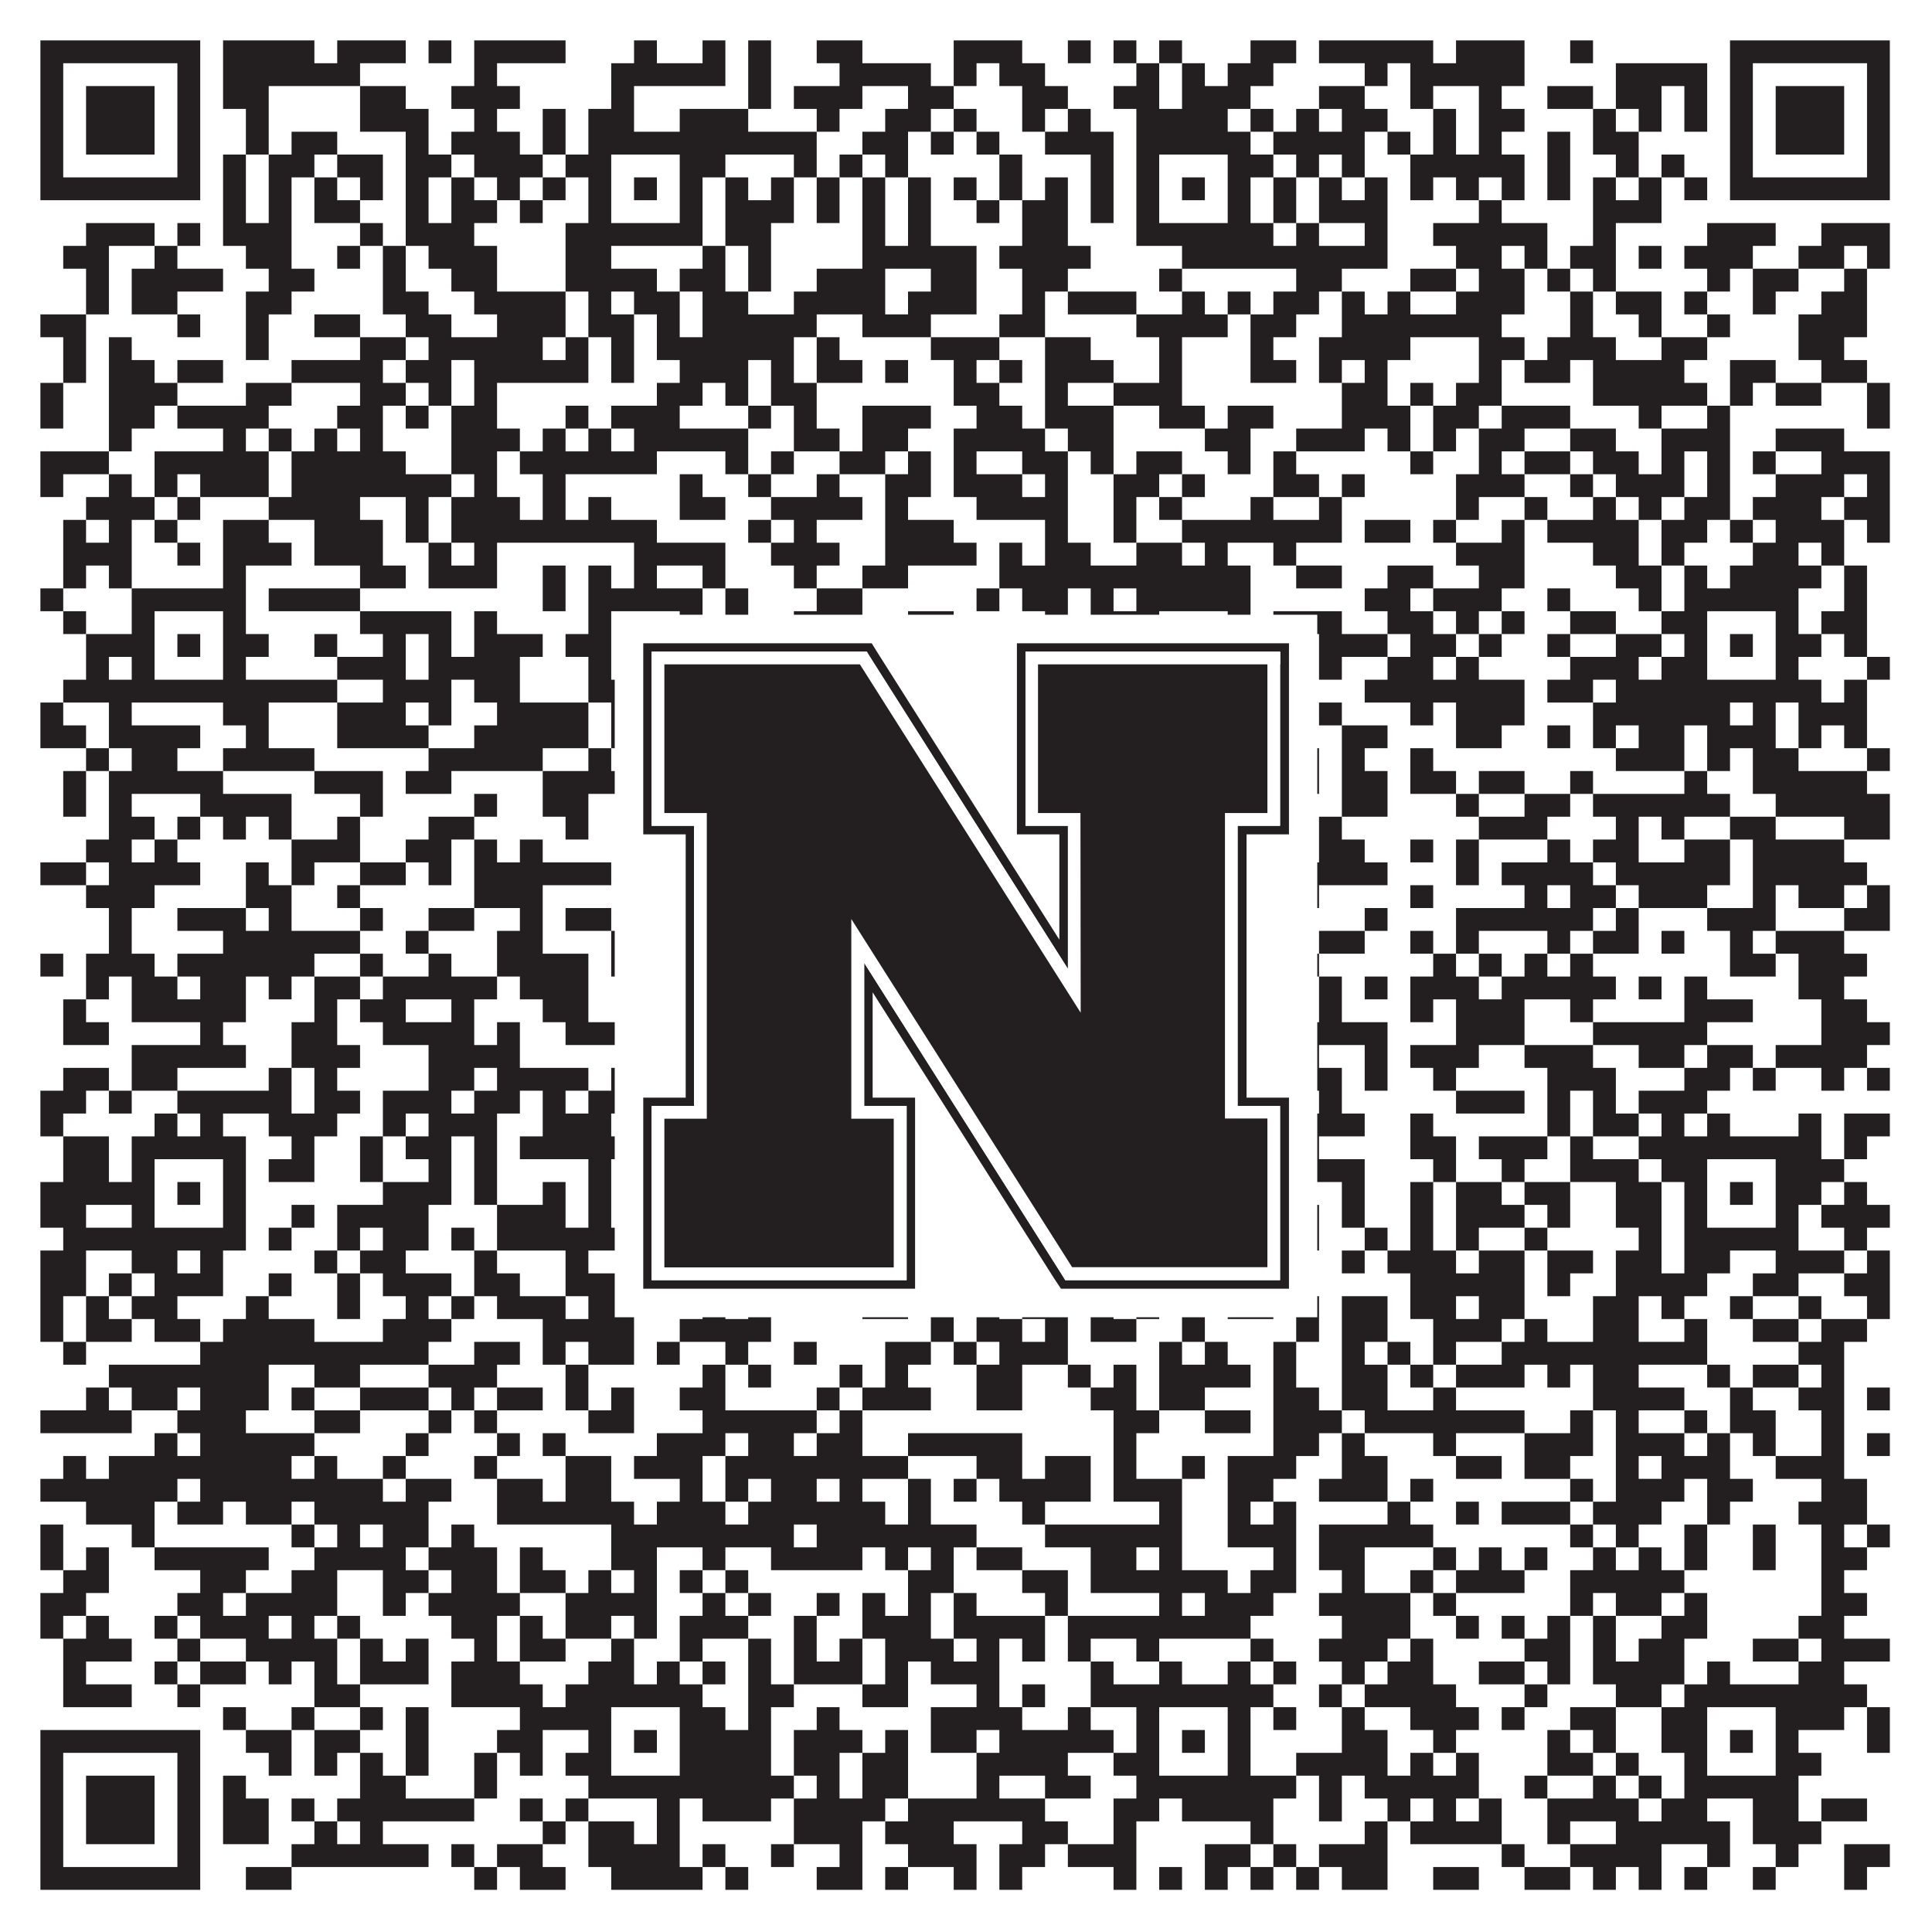 <?xml version="1.0"?>
<svg xmlns="http://www.w3.org/2000/svg" xmlns:xlink="http://www.w3.org/1999/xlink" version="1.1" width="1100px" height="1100px" viewBox="0 0 1100 1100"><rect x="0" y="0" width="1100" height="1100" fill="#ffffff" fill-opacity="1"/><path fill="#231f20" fill-opacity="1" d="M23,23L114,23L114,36L23,36ZM127,23L179,23L179,36L127,36ZM192,23L231,23L231,36L192,36ZM244,23L257,23L257,36L244,36ZM270,23L322,23L322,36L270,36ZM361,23L374,23L374,36L361,36ZM400,23L413,23L413,36L400,36ZM426,23L439,23L439,36L426,36ZM465,23L491,23L491,36L465,36ZM543,23L582,23L582,36L543,36ZM608,23L621,23L621,36L608,36ZM634,23L647,23L647,36L634,36ZM660,23L673,23L673,36L660,36ZM712,23L738,23L738,36L712,36ZM751,23L816,23L816,36L751,36ZM829,23L868,23L868,36L829,36ZM894,23L907,23L907,36L894,36ZM985,23L1076,23L1076,36L985,36ZM23,36L36,36L36,49L23,49ZM101,36L114,36L114,49L101,49ZM127,36L205,36L205,49L127,49ZM270,36L283,36L283,49L270,49ZM348,36L413,36L413,49L348,49ZM426,36L439,36L439,49L426,49ZM478,36L530,36L530,49L478,49ZM543,36L556,36L556,49L543,49ZM569,36L595,36L595,49L569,49ZM647,36L660,36L660,49L647,49ZM673,36L686,36L686,49L673,49ZM699,36L725,36L725,49L699,49ZM777,36L790,36L790,49L777,49ZM803,36L868,36L868,49L803,49ZM920,36L972,36L972,49L920,49ZM985,36L998,36L998,49L985,49ZM1063,36L1076,36L1076,49L1063,49ZM23,49L36,49L36,62L23,62ZM49,49L88,49L88,62L49,62ZM101,49L114,49L114,62L101,62ZM127,49L153,49L153,62L127,62ZM205,49L231,49L231,62L205,62ZM257,49L296,49L296,62L257,62ZM348,49L361,49L361,62L348,62ZM426,49L439,49L439,62L426,62ZM452,49L491,49L491,62L452,62ZM517,49L543,49L543,62L517,62ZM582,49L608,49L608,62L582,62ZM634,49L660,49L660,62L634,62ZM673,49L712,49L712,62L673,62ZM751,49L777,49L777,62L751,62ZM803,49L816,49L816,62L803,62ZM842,49L855,49L855,62L842,62ZM881,49L907,49L907,62L881,62ZM920,49L946,49L946,62L920,62ZM959,49L972,49L972,62L959,62ZM985,49L998,49L998,62L985,62ZM1011,49L1050,49L1050,62L1011,62ZM1063,49L1076,49L1076,62L1063,62ZM23,62L36,62L36,75L23,75ZM49,62L88,62L88,75L49,75ZM101,62L114,62L114,75L101,75ZM140,62L153,62L153,75L140,75ZM205,62L244,62L244,75L205,75ZM270,62L283,62L283,75L270,75ZM309,62L322,62L322,75L309,75ZM335,62L361,62L361,75L335,75ZM387,62L426,62L426,75L387,75ZM465,62L478,62L478,75L465,75ZM504,62L530,62L530,75L504,75ZM543,62L556,62L556,75L543,75ZM582,62L595,62L595,75L582,75ZM608,62L621,62L621,75L608,75ZM647,62L699,62L699,75L647,75ZM712,62L725,62L725,75L712,75ZM738,62L751,62L751,75L738,75ZM764,62L790,62L790,75L764,75ZM816,62L829,62L829,75L816,75ZM842,62L868,62L868,75L842,75ZM907,62L920,62L920,75L907,75ZM933,62L946,62L946,75L933,75ZM959,62L972,62L972,75L959,75ZM985,62L998,62L998,75L985,75ZM1011,62L1050,62L1050,75L1011,75ZM1063,62L1076,62L1076,75L1063,75ZM23,75L36,75L36,88L23,88ZM49,75L88,75L88,88L49,88ZM101,75L114,75L114,88L101,88ZM140,75L153,75L153,88L140,88ZM166,75L192,75L192,88L166,88ZM231,75L244,75L244,88L231,88ZM257,75L296,75L296,88L257,88ZM309,75L322,75L322,88L309,88ZM335,75L465,75L465,88L335,88ZM491,75L517,75L517,88L491,88ZM530,75L543,75L543,88L530,88ZM556,75L569,75L569,88L556,88ZM595,75L634,75L634,88L595,88ZM647,75L712,75L712,88L647,88ZM725,75L777,75L777,88L725,88ZM790,75L803,75L803,88L790,88ZM816,75L829,75L829,88L816,88ZM842,75L855,75L855,88L842,88ZM881,75L894,75L894,88L881,88ZM907,75L933,75L933,88L907,88ZM985,75L998,75L998,88L985,88ZM1011,75L1050,75L1050,88L1011,88ZM1063,75L1076,75L1076,88L1063,88ZM23,88L36,88L36,101L23,101ZM101,88L114,88L114,101L101,101ZM127,88L140,88L140,101L127,101ZM153,88L179,88L179,101L153,101ZM192,88L218,88L218,101L192,101ZM231,88L257,88L257,101L231,101ZM270,88L309,88L309,101L270,101ZM322,88L348,88L348,101L322,101ZM387,88L413,88L413,101L387,101ZM452,88L465,88L465,101L452,101ZM478,88L491,88L491,101L478,101ZM504,88L517,88L517,101L504,101ZM569,88L582,88L582,101L569,101ZM621,88L634,88L634,101L621,101ZM647,88L660,88L660,101L647,101ZM699,88L725,88L725,101L699,101ZM738,88L751,88L751,101L738,101ZM764,88L777,88L777,101L764,101ZM803,88L868,88L868,101L803,101ZM881,88L894,88L894,101L881,101ZM920,88L933,88L933,101L920,101ZM946,88L959,88L959,101L946,101ZM985,88L998,88L998,101L985,101ZM1063,88L1076,88L1076,101L1063,101ZM23,101L114,101L114,114L23,114ZM127,101L140,101L140,114L127,114ZM153,101L166,101L166,114L153,114ZM179,101L192,101L192,114L179,114ZM205,101L218,101L218,114L205,114ZM231,101L244,101L244,114L231,114ZM257,101L270,101L270,114L257,114ZM283,101L296,101L296,114L283,114ZM309,101L322,101L322,114L309,114ZM335,101L348,101L348,114L335,114ZM361,101L374,101L374,114L361,114ZM387,101L400,101L400,114L387,114ZM413,101L426,101L426,114L413,114ZM439,101L452,101L452,114L439,114ZM465,101L478,101L478,114L465,114ZM491,101L504,101L504,114L491,114ZM517,101L530,101L530,114L517,114ZM543,101L556,101L556,114L543,114ZM569,101L582,101L582,114L569,114ZM595,101L608,101L608,114L595,114ZM621,101L634,101L634,114L621,114ZM647,101L660,101L660,114L647,114ZM673,101L686,101L686,114L673,114ZM699,101L712,101L712,114L699,114ZM725,101L738,101L738,114L725,114ZM751,101L764,101L764,114L751,114ZM777,101L790,101L790,114L777,114ZM803,101L816,101L816,114L803,114ZM829,101L842,101L842,114L829,114ZM855,101L868,101L868,114L855,114ZM881,101L894,101L894,114L881,114ZM907,101L920,101L920,114L907,114ZM933,101L946,101L946,114L933,114ZM959,101L972,101L972,114L959,114ZM985,101L1076,101L1076,114L985,114ZM127,114L140,114L140,127L127,127ZM153,114L166,114L166,127L153,127ZM179,114L205,114L205,127L179,127ZM231,114L244,114L244,127L231,127ZM257,114L283,114L283,127L257,127ZM296,114L309,114L309,127L296,127ZM335,114L348,114L348,127L335,127ZM387,114L400,114L400,127L387,127ZM413,114L452,114L452,127L413,127ZM465,114L478,114L478,127L465,127ZM491,114L504,114L504,127L491,127ZM517,114L530,114L530,127L517,127ZM556,114L569,114L569,127L556,127ZM582,114L608,114L608,127L582,127ZM621,114L634,114L634,127L621,127ZM647,114L660,114L660,127L647,127ZM699,114L712,114L712,127L699,127ZM725,114L738,114L738,127L725,127ZM751,114L790,114L790,127L751,127ZM842,114L855,114L855,127L842,127ZM907,114L946,114L946,127L907,127ZM49,127L88,127L88,140L49,140ZM101,127L114,127L114,140L101,140ZM127,127L166,127L166,140L127,140ZM205,127L218,127L218,140L205,140ZM231,127L270,127L270,140L231,140ZM322,127L400,127L400,140L322,140ZM413,127L439,127L439,140L413,140ZM491,127L504,127L504,140L491,140ZM517,127L530,127L530,140L517,140ZM582,127L608,127L608,140L582,140ZM647,127L725,127L725,140L647,140ZM738,127L751,127L751,140L738,140ZM777,127L790,127L790,140L777,140ZM816,127L881,127L881,140L816,140ZM907,127L920,127L920,140L907,140ZM972,127L1011,127L1011,140L972,140ZM1037,127L1076,127L1076,140L1037,140ZM36,140L62,140L62,153L36,153ZM88,140L101,140L101,153L88,153ZM140,140L166,140L166,153L140,153ZM192,140L205,140L205,153L192,153ZM218,140L231,140L231,153L218,153ZM244,140L283,140L283,153L244,153ZM322,140L348,140L348,153L322,153ZM400,140L413,140L413,153L400,153ZM426,140L439,140L439,153L426,153ZM491,140L556,140L556,153L491,153ZM569,140L621,140L621,153L569,153ZM673,140L790,140L790,153L673,153ZM829,140L855,140L855,153L829,153ZM868,140L881,140L881,153L868,153ZM894,140L920,140L920,153L894,153ZM933,140L946,140L946,153L933,153ZM959,140L998,140L998,153L959,153ZM1024,140L1050,140L1050,153L1024,153ZM1063,140L1076,140L1076,153L1063,153ZM49,153L62,153L62,166L49,166ZM75,153L127,153L127,166L75,166ZM153,153L179,153L179,166L153,166ZM218,153L231,153L231,166L218,166ZM257,153L283,153L283,166L257,166ZM322,153L374,153L374,166L322,166ZM387,153L413,153L413,166L387,166ZM426,153L439,153L439,166L426,166ZM465,153L504,153L504,166L465,166ZM530,153L556,153L556,166L530,166ZM582,153L608,153L608,166L582,166ZM660,153L673,153L673,166L660,166ZM738,153L764,153L764,166L738,166ZM803,153L829,153L829,166L803,166ZM842,153L868,153L868,166L842,166ZM881,153L894,153L894,166L881,166ZM907,153L920,153L920,166L907,166ZM972,153L985,153L985,166L972,166ZM998,153L1024,153L1024,166L998,166ZM1050,153L1063,153L1063,166L1050,166ZM49,166L62,166L62,179L49,179ZM75,166L101,166L101,179L75,179ZM140,166L166,166L166,179L140,179ZM218,166L244,166L244,179L218,179ZM270,166L322,166L322,179L270,179ZM335,166L348,166L348,179L335,179ZM361,166L387,166L387,179L361,179ZM400,166L426,166L426,179L400,179ZM452,166L504,166L504,179L452,179ZM517,166L556,166L556,179L517,179ZM582,166L595,166L595,179L582,179ZM608,166L647,166L647,179L608,179ZM673,166L686,166L686,179L673,179ZM699,166L712,166L712,179L699,179ZM725,166L751,166L751,179L725,179ZM764,166L777,166L777,179L764,179ZM790,166L803,166L803,179L790,179ZM829,166L868,166L868,179L829,179ZM894,166L907,166L907,179L894,179ZM920,166L946,166L946,179L920,179ZM959,166L972,166L972,179L959,179ZM998,166L1011,166L1011,179L998,179ZM1037,166L1063,166L1063,179L1037,179ZM23,179L49,179L49,192L23,192ZM101,179L114,179L114,192L101,192ZM140,179L153,179L153,192L140,192ZM179,179L205,179L205,192L179,192ZM231,179L257,179L257,192L231,192ZM283,179L322,179L322,192L283,192ZM335,179L361,179L361,192L335,192ZM374,179L387,179L387,192L374,192ZM400,179L465,179L465,192L400,192ZM491,179L530,179L530,192L491,192ZM569,179L595,179L595,192L569,192ZM647,179L699,179L699,192L647,192ZM712,179L738,179L738,192L712,192ZM764,179L855,179L855,192L764,192ZM894,179L907,179L907,192L894,192ZM933,179L946,179L946,192L933,192ZM972,179L985,179L985,192L972,192ZM1024,179L1063,179L1063,192L1024,192ZM36,192L49,192L49,205L36,205ZM62,192L75,192L75,205L62,205ZM140,192L153,192L153,205L140,205ZM205,192L231,192L231,205L205,205ZM244,192L309,192L309,205L244,205ZM322,192L335,192L335,205L322,205ZM348,192L361,192L361,205L348,205ZM374,192L452,192L452,205L374,205ZM465,192L478,192L478,205L465,205ZM530,192L569,192L569,205L530,205ZM595,192L621,192L621,205L595,205ZM660,192L673,192L673,205L660,205ZM712,192L725,192L725,205L712,205ZM751,192L803,192L803,205L751,205ZM842,192L868,192L868,205L842,205ZM881,192L920,192L920,205L881,205ZM946,192L972,192L972,205L946,205ZM1024,192L1050,192L1050,205L1024,205ZM36,205L49,205L49,218L36,218ZM62,205L88,205L88,218L62,218ZM101,205L127,205L127,218L101,218ZM166,205L218,205L218,218L166,218ZM231,205L257,205L257,218L231,218ZM270,205L335,205L335,218L270,218ZM348,205L361,205L361,218L348,218ZM387,205L426,205L426,218L387,218ZM439,205L452,205L452,218L439,218ZM465,205L491,205L491,218L465,218ZM504,205L517,205L517,218L504,218ZM543,205L556,205L556,218L543,218ZM569,205L582,205L582,218L569,218ZM595,205L634,205L634,218L595,218ZM660,205L673,205L673,218L660,218ZM712,205L738,205L738,218L712,218ZM751,205L764,205L764,218L751,218ZM777,205L790,205L790,218L777,218ZM842,205L855,205L855,218L842,218ZM868,205L894,205L894,218L868,218ZM907,205L959,205L959,218L907,218ZM985,205L1011,205L1011,218L985,218ZM1037,205L1063,205L1063,218L1037,218ZM23,218L36,218L36,231L23,231ZM62,218L101,218L101,231L62,231ZM140,218L166,218L166,231L140,231ZM205,218L231,218L231,231L205,231ZM244,218L257,218L257,231L244,231ZM270,218L283,218L283,231L270,231ZM374,218L400,218L400,231L374,231ZM413,218L426,218L426,231L413,231ZM439,218L465,218L465,231L439,231ZM543,218L569,218L569,231L543,231ZM595,218L608,218L608,231L595,231ZM634,218L673,218L673,231L634,231ZM764,218L790,218L790,231L764,231ZM803,218L816,218L816,231L803,231ZM829,218L855,218L855,231L829,231ZM907,218L972,218L972,231L907,231ZM985,218L998,218L998,231L985,231ZM1011,218L1037,218L1037,231L1011,231ZM1063,218L1076,218L1076,231L1063,231ZM23,231L36,231L36,244L23,244ZM62,231L88,231L88,244L62,244ZM101,231L153,231L153,244L101,244ZM192,231L218,231L218,244L192,244ZM231,231L244,231L244,244L231,244ZM257,231L283,231L283,244L257,244ZM322,231L335,231L335,244L322,244ZM348,231L387,231L387,244L348,244ZM426,231L439,231L439,244L426,244ZM452,231L465,231L465,244L452,244ZM491,231L530,231L530,244L491,244ZM556,231L582,231L582,244L556,244ZM595,231L634,231L634,244L595,244ZM660,231L686,231L686,244L660,244ZM699,231L725,231L725,244L699,244ZM764,231L803,231L803,244L764,244ZM816,231L842,231L842,244L816,244ZM855,231L894,231L894,244L855,244ZM933,231L946,231L946,244L933,244ZM972,231L985,231L985,244L972,244ZM1063,231L1076,231L1076,244L1063,244ZM62,244L75,244L75,257L62,257ZM127,244L140,244L140,257L127,257ZM153,244L166,244L166,257L153,257ZM179,244L192,244L192,257L179,257ZM205,244L218,244L218,257L205,257ZM257,244L296,244L296,257L257,257ZM309,244L322,244L322,257L309,257ZM335,244L348,244L348,257L335,257ZM361,244L426,244L426,257L361,257ZM452,244L478,244L478,257L452,257ZM491,244L517,244L517,257L491,257ZM543,244L595,244L595,257L543,257ZM608,244L634,244L634,257L608,257ZM686,244L712,244L712,257L686,257ZM738,244L777,244L777,257L738,257ZM790,244L803,244L803,257L790,257ZM816,244L829,244L829,257L816,257ZM842,244L868,244L868,257L842,257ZM894,244L920,244L920,257L894,257ZM946,244L985,244L985,257L946,257ZM1011,244L1050,244L1050,257L1011,257ZM23,257L62,257L62,270L23,270ZM88,257L153,257L153,270L88,270ZM166,257L231,257L231,270L166,270ZM257,257L283,257L283,270L257,270ZM296,257L374,257L374,270L296,270ZM413,257L426,257L426,270L413,270ZM439,257L452,257L452,270L439,270ZM478,257L504,257L504,270L478,270ZM517,257L530,257L530,270L517,270ZM543,257L556,257L556,270L543,270ZM582,257L608,257L608,270L582,270ZM621,257L634,257L634,270L621,270ZM647,257L673,257L673,270L647,270ZM699,257L712,257L712,270L699,270ZM725,257L738,257L738,270L725,270ZM803,257L816,257L816,270L803,270ZM842,257L855,257L855,270L842,270ZM868,257L894,257L894,270L868,270ZM907,257L933,257L933,270L907,270ZM946,257L959,257L959,270L946,270ZM972,257L985,257L985,270L972,270ZM998,257L1011,257L1011,270L998,270ZM1037,257L1076,257L1076,270L1037,270ZM23,270L36,270L36,283L23,283ZM62,270L75,270L75,283L62,283ZM88,270L101,270L101,283L88,283ZM114,270L153,270L153,283L114,283ZM166,270L257,270L257,283L166,283ZM270,270L283,270L283,283L270,283ZM309,270L322,270L322,283L309,283ZM387,270L400,270L400,283L387,283ZM426,270L439,270L439,283L426,283ZM465,270L478,270L478,283L465,283ZM504,270L530,270L530,283L504,283ZM543,270L582,270L582,283L543,283ZM595,270L608,270L608,283L595,283ZM634,270L660,270L660,283L634,283ZM673,270L686,270L686,283L673,283ZM725,270L751,270L751,283L725,283ZM764,270L777,270L777,283L764,283ZM829,270L868,270L868,283L829,283ZM894,270L907,270L907,283L894,283ZM920,270L959,270L959,283L920,283ZM972,270L985,270L985,283L972,283ZM1011,270L1050,270L1050,283L1011,283ZM1063,270L1076,270L1076,283L1063,283ZM49,283L88,283L88,296L49,296ZM101,283L114,283L114,296L101,296ZM153,283L205,283L205,296L153,296ZM231,283L244,283L244,296L231,296ZM257,283L296,283L296,296L257,296ZM309,283L322,283L322,296L309,296ZM335,283L348,283L348,296L335,296ZM387,283L413,283L413,296L387,296ZM439,283L491,283L491,296L439,296ZM504,283L517,283L517,296L504,296ZM556,283L608,283L608,296L556,296ZM634,283L647,283L647,296L634,296ZM660,283L673,283L673,296L660,296ZM712,283L725,283L725,296L712,296ZM751,283L764,283L764,296L751,296ZM829,283L842,283L842,296L829,296ZM868,283L881,283L881,296L868,296ZM907,283L920,283L920,296L907,296ZM933,283L946,283L946,296L933,296ZM959,283L985,283L985,296L959,296ZM998,283L1037,283L1037,296L998,296ZM1050,283L1076,283L1076,296L1050,296ZM36,296L49,296L49,309L36,309ZM62,296L75,296L75,309L62,309ZM88,296L101,296L101,309L88,309ZM127,296L153,296L153,309L127,309ZM179,296L218,296L218,309L179,309ZM231,296L244,296L244,309L231,309ZM257,296L374,296L374,309L257,309ZM426,296L439,296L439,309L426,309ZM452,296L465,296L465,309L452,309ZM504,296L543,296L543,309L504,309ZM595,296L608,296L608,309L595,309ZM634,296L647,296L647,309L634,309ZM673,296L764,296L764,309L673,309ZM777,296L803,296L803,309L777,309ZM816,296L829,296L829,309L816,309ZM855,296L868,296L868,309L855,309ZM881,296L933,296L933,309L881,309ZM946,296L972,296L972,309L946,309ZM985,296L998,296L998,309L985,309ZM1011,296L1050,296L1050,309L1011,309ZM1063,296L1076,296L1076,309L1063,309ZM36,309L75,309L75,322L36,322ZM101,309L114,309L114,322L101,322ZM127,309L166,309L166,322L127,322ZM179,309L218,309L218,322L179,322ZM244,309L257,309L257,322L244,322ZM270,309L283,309L283,322L270,322ZM361,309L413,309L413,322L361,322ZM439,309L478,309L478,322L439,322ZM504,309L556,309L556,322L504,322ZM569,309L582,309L582,322L569,322ZM595,309L621,309L621,322L595,322ZM647,309L673,309L673,322L647,322ZM686,309L699,309L699,322L686,322ZM725,309L738,309L738,322L725,322ZM829,309L868,309L868,322L829,322ZM907,309L933,309L933,322L907,322ZM946,309L959,309L959,322L946,322ZM998,309L1024,309L1024,322L998,322ZM1037,309L1050,309L1050,322L1037,322ZM36,322L49,322L49,335L36,335ZM62,322L75,322L75,335L62,335ZM127,322L140,322L140,335L127,335ZM205,322L231,322L231,335L205,335ZM244,322L283,322L283,335L244,335ZM309,322L322,322L322,335L309,335ZM335,322L348,322L348,335L335,335ZM361,322L374,322L374,335L361,335ZM400,322L413,322L413,335L400,335ZM452,322L465,322L465,335L452,335ZM491,322L517,322L517,335L491,335ZM569,322L712,322L712,335L569,335ZM738,322L764,322L764,335L738,335ZM790,322L816,322L816,335L790,335ZM842,322L868,322L868,335L842,335ZM920,322L946,322L946,335L920,335ZM959,322L972,322L972,335L959,335ZM985,322L1037,322L1037,335L985,335ZM1050,322L1063,322L1063,335L1050,335ZM23,335L36,335L36,348L23,348ZM75,335L140,335L140,348L75,348ZM153,335L205,335L205,348L153,348ZM309,335L322,335L322,348L309,348ZM335,335L400,335L400,348L335,348ZM413,335L426,335L426,348L413,348ZM465,335L491,335L491,348L465,348ZM556,335L569,335L569,348L556,348ZM582,335L608,335L608,348L582,348ZM621,335L634,335L634,348L621,348ZM647,335L712,335L712,348L647,348ZM777,335L803,335L803,348L777,348ZM816,335L855,335L855,348L816,348ZM881,335L894,335L894,348L881,348ZM933,335L946,335L946,348L933,348ZM959,335L1024,335L1024,348L959,348ZM1050,335L1063,335L1063,348L1050,348ZM36,348L49,348L49,361L36,361ZM75,348L88,348L88,361L75,361ZM127,348L140,348L140,361L127,361ZM205,348L257,348L257,361L205,361ZM270,348L283,348L283,361L270,361ZM335,348L348,348L348,361L335,361ZM387,348L400,348L400,361L387,361ZM413,348L426,348L426,361L413,361ZM452,348L491,348L491,361L452,361ZM517,348L543,348L543,361L517,361ZM595,348L608,348L608,361L595,361ZM621,348L660,348L660,361L621,361ZM699,348L712,348L712,361L699,361ZM725,348L764,348L764,361L725,361ZM790,348L816,348L816,361L790,361ZM829,348L842,348L842,361L829,361ZM855,348L868,348L868,361L855,361ZM894,348L920,348L920,361L894,361ZM946,348L972,348L972,361L946,361ZM1011,348L1024,348L1024,361L1011,361ZM1037,348L1063,348L1063,361L1037,361ZM49,361L88,361L88,374L49,374ZM101,361L114,361L114,374L101,374ZM127,361L153,361L153,374L127,374ZM179,361L192,361L192,374L179,374ZM218,361L231,361L231,374L218,374ZM244,361L257,361L257,374L244,374ZM270,361L309,361L309,374L270,374ZM322,361L348,361L348,374L322,374ZM361,361L374,361L374,374L361,374ZM387,361L426,361L426,374L387,374ZM452,361L491,361L491,374L452,374ZM504,361L517,361L517,374L504,374ZM530,361L569,361L569,374L530,374ZM621,361L634,361L634,374L621,374ZM647,361L660,361L660,374L647,374ZM673,361L686,361L686,374L673,374ZM699,361L712,361L712,374L699,374ZM751,361L790,361L790,374L751,374ZM803,361L829,361L829,374L803,374ZM842,361L855,361L855,374L842,374ZM881,361L894,361L894,374L881,374ZM920,361L946,361L946,374L920,374ZM959,361L972,361L972,374L959,374ZM985,361L998,361L998,374L985,374ZM1011,361L1037,361L1037,374L1011,374ZM1050,361L1063,361L1063,374L1050,374ZM49,374L62,374L62,387L49,387ZM75,374L88,374L88,387L75,387ZM127,374L140,374L140,387L127,387ZM192,374L231,374L231,387L192,387ZM244,374L296,374L296,387L244,387ZM335,374L348,374L348,387L335,387ZM387,374L400,374L400,387L387,387ZM426,374L452,374L452,387L426,387ZM491,374L621,374L621,387L491,387ZM647,374L660,374L660,387L647,387ZM699,374L712,374L712,387L699,387ZM725,374L738,374L738,387L725,387ZM751,374L764,374L764,387L751,387ZM790,374L816,374L816,387L790,387ZM829,374L842,374L842,387L829,387ZM894,374L933,374L933,387L894,387ZM946,374L972,374L972,387L946,387ZM1011,374L1024,374L1024,387L1011,387ZM1063,374L1076,374L1076,387L1063,387ZM36,387L192,387L192,400L36,400ZM218,387L257,387L257,400L218,400ZM270,387L296,387L296,400L270,400ZM335,387L400,387L400,400L335,400ZM413,387L439,387L439,400L413,400ZM491,387L504,387L504,400L491,400ZM517,387L530,387L530,400L517,400ZM543,387L556,387L556,400L543,400ZM569,387L582,387L582,400L569,400ZM595,387L621,387L621,400L595,400ZM634,387L738,387L738,400L634,400ZM777,387L868,387L868,400L777,400ZM881,387L907,387L907,400L881,400ZM920,387L1037,387L1037,400L920,400ZM1050,387L1063,387L1063,400L1050,400ZM23,400L36,400L36,413L23,413ZM62,400L75,400L75,413L62,413ZM127,400L153,400L153,413L127,413ZM192,400L231,400L231,413L192,413ZM244,400L257,400L257,413L244,413ZM283,400L335,400L335,413L283,413ZM348,400L400,400L400,413L348,413ZM478,400L491,400L491,413L478,413ZM530,400L556,400L556,413L530,413ZM569,400L582,400L582,413L569,413ZM595,400L621,400L621,413L595,413ZM634,400L647,400L647,413L634,413ZM660,400L686,400L686,413L660,413ZM712,400L725,400L725,413L712,413ZM751,400L764,400L764,413L751,413ZM803,400L816,400L816,413L803,413ZM829,400L868,400L868,413L829,413ZM907,400L985,400L985,413L907,413ZM998,400L1011,400L1011,413L998,413ZM1024,400L1063,400L1063,413L1024,413ZM23,413L49,413L49,426L23,426ZM62,413L114,413L114,426L62,426ZM140,413L153,413L153,426L140,426ZM192,413L244,413L244,426L192,426ZM270,413L335,413L335,426L270,426ZM348,413L374,413L374,426L348,426ZM387,413L400,413L400,426L387,426ZM426,413L452,413L452,426L426,426ZM478,413L517,413L517,426L478,426ZM582,413L595,413L595,426L582,426ZM608,413L673,413L673,426L608,426ZM686,413L699,413L699,426L686,426ZM712,413L738,413L738,426L712,426ZM764,413L790,413L790,426L764,426ZM829,413L855,413L855,426L829,426ZM881,413L894,413L894,426L881,426ZM907,413L920,413L920,426L907,426ZM933,413L959,413L959,426L933,426ZM972,413L1011,413L1011,426L972,426ZM1024,413L1037,413L1037,426L1024,426ZM1050,413L1063,413L1063,426L1050,426ZM49,426L62,426L62,439L49,439ZM75,426L101,426L101,439L75,439ZM127,426L179,426L179,439L127,439ZM244,426L309,426L309,439L244,439ZM335,426L348,426L348,439L335,439ZM361,426L374,426L374,439L361,439ZM400,426L439,426L439,439L400,439ZM452,426L465,426L465,439L452,439ZM478,426L530,426L530,439L478,439ZM569,426L595,426L595,439L569,439ZM608,426L621,426L621,439L608,439ZM660,426L673,426L673,439L660,439ZM686,426L712,426L712,439L686,439ZM725,426L751,426L751,439L725,439ZM764,426L777,426L777,439L764,439ZM803,426L816,426L816,439L803,439ZM920,426L959,426L959,439L920,439ZM972,426L985,426L985,439L972,439ZM998,426L1024,426L1024,439L998,439ZM1063,426L1076,426L1076,439L1063,439ZM36,439L49,439L49,452L36,452ZM62,439L127,439L127,452L62,452ZM179,439L218,439L218,452L179,452ZM231,439L257,439L257,452L231,452ZM309,439L374,439L374,452L309,452ZM387,439L413,439L413,452L387,452ZM426,439L452,439L452,452L426,452ZM504,439L517,439L517,452L504,452ZM556,439L595,439L595,452L556,452ZM660,439L686,439L686,452L660,452ZM712,439L725,439L725,452L712,452ZM738,439L751,439L751,452L738,452ZM764,439L790,439L790,452L764,452ZM803,439L829,439L829,452L803,452ZM842,439L868,439L868,452L842,452ZM894,439L907,439L907,452L894,452ZM959,439L972,439L972,452L959,452ZM998,439L1063,439L1063,452L998,452ZM36,452L49,452L49,465L36,465ZM62,452L75,452L75,465L62,465ZM114,452L166,452L166,465L114,465ZM205,452L218,452L218,465L205,465ZM270,452L283,452L283,465L270,465ZM309,452L335,452L335,465L309,465ZM361,452L374,452L374,465L361,465ZM387,452L413,452L413,465L387,465ZM426,452L439,452L439,465L426,465ZM452,452L465,452L465,465L452,465ZM478,452L504,452L504,465L478,465ZM530,452L543,452L543,465L530,465ZM569,452L595,452L595,465L569,465ZM634,452L647,452L647,465L634,465ZM686,452L699,452L699,465L686,465ZM712,452L738,452L738,465L712,465ZM764,452L790,452L790,465L764,465ZM829,452L842,452L842,465L829,465ZM868,452L894,452L894,465L868,465ZM907,452L985,452L985,465L907,465ZM1011,452L1076,452L1076,465L1011,465ZM62,465L88,465L88,478L62,478ZM101,465L114,465L114,478L101,478ZM127,465L140,465L140,478L127,478ZM153,465L166,465L166,478L153,478ZM192,465L205,465L205,478L192,478ZM244,465L270,465L270,478L244,478ZM322,465L335,465L335,478L322,478ZM361,465L374,465L374,478L361,478ZM387,465L400,465L400,478L387,478ZM413,465L426,465L426,478L413,478ZM439,465L491,465L491,478L439,478ZM504,465L517,465L517,478L504,478ZM595,465L647,465L647,478L595,478ZM660,465L673,465L673,478L660,478ZM712,465L738,465L738,478L712,478ZM751,465L764,465L764,478L751,478ZM842,465L881,465L881,478L842,478ZM920,465L933,465L933,478L920,478ZM946,465L959,465L959,478L946,478ZM985,465L1011,465L1011,478L985,478ZM1050,465L1076,465L1076,478L1050,478ZM49,478L75,478L75,491L49,491ZM88,478L101,478L101,491L88,491ZM166,478L205,478L205,491L166,491ZM231,478L257,478L257,491L231,491ZM270,478L283,478L283,491L270,491ZM296,478L309,478L309,491L296,491ZM361,478L387,478L387,491L361,491ZM400,478L413,478L413,491L400,491ZM426,478L452,478L452,491L426,491ZM478,478L543,478L543,491L478,491ZM556,478L569,478L569,491L556,491ZM582,478L647,478L647,491L582,491ZM660,478L673,478L673,491L660,491ZM686,478L712,478L712,491L686,491ZM751,478L777,478L777,491L751,491ZM803,478L816,478L816,491L803,491ZM829,478L842,478L842,491L829,491ZM881,478L894,478L894,491L881,491ZM907,478L933,478L933,491L907,491ZM959,478L985,478L985,491L959,491ZM998,478L1050,478L1050,491L998,491ZM23,491L49,491L49,504L23,504ZM62,491L114,491L114,504L62,504ZM140,491L153,491L153,504L140,504ZM166,491L179,491L179,504L166,504ZM205,491L231,491L231,504L205,504ZM244,491L257,491L257,504L244,504ZM270,491L348,491L348,504L270,504ZM374,491L387,491L387,504L374,504ZM465,491L478,491L478,504L465,504ZM491,491L530,491L530,504L491,504ZM543,491L569,491L569,504L543,504ZM595,491L608,491L608,504L595,504ZM634,491L660,491L660,504L634,504ZM673,491L725,491L725,504L673,504ZM738,491L790,491L790,504L738,504ZM829,491L842,491L842,504L829,504ZM855,491L907,491L907,504L855,504ZM920,491L985,491L985,504L920,504ZM998,491L1063,491L1063,504L998,504ZM49,504L88,504L88,517L49,517ZM140,504L166,504L166,517L140,517ZM192,504L205,504L205,517L192,517ZM270,504L309,504L309,517L270,517ZM361,504L400,504L400,517L361,517ZM413,504L426,504L426,517L413,517ZM439,504L465,504L465,517L439,517ZM504,504L569,504L569,517L504,517ZM595,504L608,504L608,517L595,517ZM621,504L634,504L634,517L621,517ZM647,504L686,504L686,517L647,517ZM725,504L751,504L751,517L725,517ZM803,504L816,504L816,517L803,517ZM868,504L881,504L881,517L868,517ZM894,504L920,504L920,517L894,517ZM933,504L972,504L972,517L933,517ZM998,504L1011,504L1011,517L998,517ZM1024,504L1050,504L1050,517L1024,517ZM1063,504L1076,504L1076,517L1063,517ZM62,517L75,517L75,530L62,530ZM101,517L140,517L140,530L101,530ZM153,517L166,517L166,530L153,530ZM205,517L218,517L218,530L205,530ZM244,517L270,517L270,530L244,530ZM296,517L309,517L309,530L296,530ZM322,517L348,517L348,530L322,530ZM374,517L413,517L413,530L374,530ZM426,517L452,517L452,530L426,530ZM478,517L491,517L491,530L478,530ZM504,517L517,517L517,530L504,530ZM543,517L569,517L569,530L543,530ZM582,517L621,517L621,530L582,530ZM634,517L647,517L647,530L634,530ZM673,517L686,517L686,530L673,530ZM712,517L738,517L738,530L712,530ZM777,517L790,517L790,530L777,530ZM829,517L907,517L907,530L829,530ZM920,517L933,517L933,530L920,530ZM972,517L1011,517L1011,530L972,530ZM1050,517L1076,517L1076,530L1050,530ZM62,530L75,530L75,543L62,543ZM127,530L205,530L205,543L127,543ZM231,530L244,530L244,543L231,543ZM283,530L309,530L309,543L283,543ZM348,530L361,530L361,543L348,543ZM374,530L387,530L387,543L374,543ZM400,530L413,530L413,543L400,543ZM426,530L530,530L530,543L426,543ZM582,530L608,530L608,543L582,543ZM621,530L634,530L634,543L621,543ZM686,530L712,530L712,543L686,543ZM725,530L738,530L738,543L725,543ZM751,530L777,530L777,543L751,543ZM803,530L816,530L816,543L803,543ZM829,530L842,530L842,543L829,543ZM881,530L894,530L894,543L881,543ZM907,530L933,530L933,543L907,543ZM946,530L959,530L959,543L946,543ZM985,530L998,530L998,543L985,543ZM1011,530L1050,530L1050,543L1011,543ZM23,543L36,543L36,556L23,556ZM49,543L88,543L88,556L49,556ZM101,543L179,543L179,556L101,556ZM205,543L218,543L218,556L205,556ZM244,543L257,543L257,556L244,556ZM283,543L335,543L335,556L283,556ZM348,543L400,543L400,556L348,556ZM426,543L478,543L478,556L426,556ZM504,543L517,543L517,556L504,556ZM530,543L608,543L608,556L530,556ZM621,543L634,543L634,556L621,556ZM647,543L660,543L660,556L647,556ZM699,543L712,543L712,556L699,556ZM738,543L751,543L751,556L738,556ZM816,543L829,543L829,556L816,556ZM842,543L855,543L855,556L842,556ZM868,543L881,543L881,556L868,556ZM894,543L907,543L907,556L894,556ZM985,543L1011,543L1011,556L985,556ZM1024,543L1063,543L1063,556L1024,556ZM49,556L62,556L62,569L49,569ZM75,556L101,556L101,569L75,569ZM114,556L140,556L140,569L114,569ZM153,556L166,556L166,569L153,569ZM179,556L205,556L205,569L179,569ZM218,556L283,556L283,569L218,569ZM296,556L335,556L335,569L296,569ZM361,556L387,556L387,569L361,569ZM413,556L439,556L439,569L413,569ZM452,556L478,556L478,569L452,569ZM517,556L530,556L530,569L517,569ZM543,556L569,556L569,569L543,569ZM621,556L647,556L647,569L621,569ZM660,556L673,556L673,569L660,569ZM686,556L699,556L699,569L686,569ZM725,556L738,556L738,569L725,569ZM751,556L764,556L764,569L751,569ZM777,556L790,556L790,569L777,569ZM803,556L842,556L842,569L803,569ZM855,556L920,556L920,569L855,569ZM933,556L946,556L946,569L933,569ZM959,556L972,556L972,569L959,569ZM1024,556L1050,556L1050,569L1024,569ZM36,569L49,569L49,582L36,582ZM75,569L140,569L140,582L75,582ZM179,569L192,569L192,582L179,582ZM205,569L231,569L231,582L205,582ZM257,569L270,569L270,582L257,582ZM309,569L335,569L335,582L309,582ZM361,569L374,569L374,582L361,582ZM452,569L478,569L478,582L452,582ZM491,569L517,569L517,582L491,582ZM530,569L543,569L543,582L530,582ZM556,569L569,569L569,582L556,582ZM595,569L621,569L621,582L595,582ZM660,569L712,569L712,582L660,582ZM725,569L738,569L738,582L725,582ZM751,569L764,569L764,582L751,582ZM803,569L816,569L816,582L803,582ZM829,569L868,569L868,582L829,582ZM894,569L907,569L907,582L894,582ZM959,569L998,569L998,582L959,582ZM1037,569L1063,569L1063,582L1037,582ZM36,582L62,582L62,595L36,595ZM114,582L127,582L127,595L114,595ZM166,582L192,582L192,595L166,595ZM218,582L270,582L270,595L218,595ZM283,582L296,582L296,595L283,595ZM322,582L387,582L387,595L322,595ZM439,582L478,582L478,595L439,595ZM491,582L517,582L517,595L491,595ZM556,582L582,582L582,595L556,595ZM595,582L647,582L647,595L595,595ZM660,582L686,582L686,595L660,595ZM738,582L790,582L790,595L738,595ZM829,582L868,582L868,595L829,595ZM907,582L972,582L972,595L907,595ZM1037,582L1076,582L1076,595L1037,595ZM75,595L140,595L140,608L75,608ZM166,595L205,595L205,608L166,608ZM244,595L296,595L296,608L244,608ZM374,595L426,595L426,608L374,608ZM439,595L465,595L465,608L439,608ZM478,595L491,595L491,608L478,608ZM504,595L543,595L543,608L504,608ZM556,595L582,595L582,608L556,608ZM595,595L621,595L621,608L595,608ZM673,595L686,595L686,608L673,608ZM725,595L751,595L751,608L725,608ZM777,595L790,595L790,608L777,608ZM803,595L842,595L842,608L803,608ZM868,595L907,595L907,608L868,608ZM933,595L959,595L959,608L933,608ZM972,595L998,595L998,608L972,608ZM1011,595L1063,595L1063,608L1011,608ZM36,608L62,608L62,621L36,621ZM75,608L101,608L101,621L75,621ZM153,608L166,608L166,621L153,621ZM179,608L192,608L192,621L179,621ZM244,608L270,608L270,621L244,621ZM283,608L335,608L335,621L283,621ZM348,608L361,608L361,621L348,621ZM400,608L465,608L465,621L400,621ZM530,608L543,608L543,621L530,621ZM556,608L595,608L595,621L556,621ZM608,608L647,608L647,621L608,621ZM660,608L686,608L686,621L660,621ZM699,608L712,608L712,621L699,621ZM738,608L764,608L764,621L738,621ZM777,608L790,608L790,621L777,621ZM816,608L829,608L829,621L816,621ZM881,608L920,608L920,621L881,621ZM959,608L985,608L985,621L959,621ZM998,608L1011,608L1011,621L998,621ZM1037,608L1050,608L1050,621L1037,621ZM1063,608L1076,608L1076,621L1063,621ZM23,621L49,621L49,634L23,634ZM62,621L75,621L75,634L62,634ZM101,621L166,621L166,634L101,634ZM179,621L205,621L205,634L179,634ZM218,621L257,621L257,634L218,634ZM270,621L296,621L296,634L270,634ZM309,621L322,621L322,634L309,634ZM335,621L361,621L361,634L335,634ZM400,621L426,621L426,634L400,634ZM452,621L530,621L530,634L452,634ZM634,621L660,621L660,634L634,634ZM699,621L712,621L712,634L699,634ZM725,621L738,621L738,634L725,634ZM751,621L764,621L764,634L751,634ZM829,621L868,621L868,634L829,634ZM881,621L894,621L894,634L881,634ZM907,621L920,621L920,634L907,634ZM933,621L972,621L972,634L933,634ZM23,634L36,634L36,647L23,647ZM88,634L101,634L101,647L88,647ZM114,634L127,634L127,647L114,647ZM153,634L192,634L192,647L153,647ZM218,634L231,634L231,647L218,647ZM244,634L283,634L283,647L244,647ZM309,634L348,634L348,647L309,647ZM361,634L413,634L413,647L361,647ZM426,634L439,634L439,647L426,647ZM465,634L504,634L504,647L465,647ZM530,634L543,634L543,647L530,647ZM569,634L582,634L582,647L569,647ZM595,634L608,634L608,647L595,647ZM621,634L647,634L647,647L621,647ZM660,634L686,634L686,647L660,647ZM699,634L712,634L712,647L699,647ZM738,634L777,634L777,647L738,647ZM803,634L816,634L816,647L803,647ZM881,634L894,634L894,647L881,647ZM907,634L933,634L933,647L907,647ZM946,634L959,634L959,647L946,647ZM972,634L985,634L985,647L972,647ZM1024,634L1037,634L1037,647L1024,647ZM1050,634L1076,634L1076,647L1050,647ZM36,647L62,647L62,660L36,660ZM75,647L140,647L140,660L75,660ZM166,647L179,647L179,660L166,660ZM205,647L218,647L218,660L205,660ZM231,647L257,647L257,660L231,660ZM270,647L283,647L283,660L270,660ZM296,647L400,647L400,660L296,660ZM426,647L452,647L452,660L426,660ZM491,647L517,647L517,660L491,660ZM543,647L556,647L556,660L543,660ZM595,647L621,647L621,660L595,660ZM647,647L712,647L712,660L647,660ZM725,647L751,647L751,660L725,660ZM803,647L829,647L829,660L803,660ZM842,647L881,647L881,660L842,660ZM894,647L907,647L907,660L894,660ZM933,647L1037,647L1037,660L933,660ZM1050,647L1063,647L1063,660L1050,660ZM36,660L62,660L62,673L36,673ZM75,660L88,660L88,673L75,673ZM127,660L140,660L140,673L127,673ZM153,660L179,660L179,673L153,673ZM205,660L218,660L218,673L205,673ZM244,660L257,660L257,673L244,673ZM270,660L283,660L283,673L270,673ZM335,660L348,660L348,673L335,673ZM387,660L400,660L400,673L387,673ZM439,660L478,660L478,673L439,673ZM517,660L530,660L530,673L517,673ZM543,660L556,660L556,673L543,673ZM569,660L595,660L595,673L569,673ZM621,660L634,660L634,673L621,673ZM647,660L660,660L660,673L647,673ZM699,660L712,660L712,673L699,673ZM738,660L777,660L777,673L738,673ZM816,660L829,660L829,673L816,673ZM855,660L868,660L868,673L855,673ZM894,660L933,660L933,673L894,673ZM946,660L972,660L972,673L946,673ZM1011,660L1050,660L1050,673L1011,673ZM23,673L88,673L88,686L23,686ZM101,673L114,673L114,686L101,686ZM127,673L140,673L140,686L127,686ZM218,673L257,673L257,686L218,686ZM270,673L283,673L283,686L270,686ZM309,673L322,673L322,686L309,686ZM335,673L348,673L348,686L335,686ZM361,673L374,673L374,686L361,686ZM387,673L413,673L413,686L387,686ZM439,673L465,673L465,686L439,686ZM478,673L491,673L491,686L478,686ZM517,673L530,673L530,686L517,686ZM569,673L595,673L595,686L569,686ZM608,673L621,673L621,686L608,686ZM634,673L660,673L660,686L634,686ZM673,673L686,673L686,686L673,686ZM699,673L712,673L712,686L699,686ZM725,673L738,673L738,686L725,686ZM764,673L777,673L777,686L764,686ZM803,673L816,673L816,686L803,686ZM829,673L855,673L855,686L829,686ZM868,673L894,673L894,686L868,686ZM920,673L946,673L946,686L920,686ZM959,673L972,673L972,686L959,686ZM985,673L998,673L998,686L985,686ZM1011,673L1037,673L1037,686L1011,686ZM1050,673L1063,673L1063,686L1050,686ZM23,686L49,686L49,699L23,699ZM75,686L88,686L88,699L75,699ZM127,686L140,686L140,699L127,699ZM166,686L179,686L179,699L166,699ZM192,686L244,686L244,699L192,699ZM283,686L322,686L322,699L283,699ZM335,686L348,686L348,699L335,699ZM387,686L413,686L413,699L387,699ZM426,686L452,686L452,699L426,699ZM465,686L491,686L491,699L465,699ZM556,686L569,686L569,699L556,699ZM595,686L608,686L608,699L595,699ZM647,686L660,686L660,699L647,699ZM699,686L712,686L712,699L699,699ZM738,686L751,686L751,699L738,699ZM764,686L777,686L777,699L764,699ZM803,686L816,686L816,699L803,699ZM829,686L868,686L868,699L829,699ZM881,686L894,686L894,699L881,699ZM920,686L946,686L946,699L920,699ZM959,686L972,686L972,699L959,699ZM1011,686L1024,686L1024,699L1011,699ZM1037,686L1076,686L1076,699L1037,699ZM36,699L140,699L140,712L36,712ZM153,699L166,699L166,712L153,712ZM192,699L205,699L205,712L192,712ZM218,699L244,699L244,712L218,712ZM257,699L270,699L270,712L257,712ZM283,699L400,699L400,712L283,712ZM452,699L465,699L465,712L452,712ZM504,699L530,699L530,712L504,712ZM556,699L582,699L582,712L556,712ZM595,699L621,699L621,712L595,712ZM647,699L712,699L712,712L647,712ZM725,699L751,699L751,712L725,712ZM777,699L790,699L790,712L777,712ZM803,699L816,699L816,712L803,712ZM829,699L842,699L842,712L829,712ZM868,699L881,699L881,712L868,712ZM933,699L946,699L946,712L933,712ZM959,699L1024,699L1024,712L959,712ZM1050,699L1063,699L1063,712L1050,712ZM23,712L49,712L49,725L23,725ZM75,712L101,712L101,725L75,725ZM114,712L127,712L127,725L114,725ZM179,712L192,712L192,725L179,725ZM205,712L231,712L231,725L205,725ZM270,712L283,712L283,725L270,725ZM322,712L335,712L335,725L322,725ZM361,712L400,712L400,725L361,725ZM413,712L426,712L426,725L413,725ZM452,712L504,712L504,725L452,725ZM517,712L556,712L556,725L517,725ZM595,712L608,712L608,725L595,725ZM621,712L660,712L660,725L621,725ZM673,712L686,712L686,725L673,725ZM699,712L738,712L738,725L699,725ZM764,712L777,712L777,725L764,725ZM790,712L829,712L829,725L790,725ZM842,712L868,712L868,725L842,725ZM881,712L907,712L907,725L881,725ZM920,712L946,712L946,725L920,725ZM959,712L985,712L985,725L959,725ZM1011,712L1050,712L1050,725L1011,725ZM1063,712L1076,712L1076,725L1063,725ZM23,725L49,725L49,738L23,738ZM62,725L75,725L75,738L62,738ZM88,725L127,725L127,738L88,738ZM153,725L166,725L166,738L153,738ZM192,725L205,725L205,738L192,738ZM218,725L257,725L257,738L218,738ZM270,725L296,725L296,738L270,738ZM322,725L413,725L413,738L322,738ZM426,725L465,725L465,738L426,738ZM478,725L504,725L504,738L478,738ZM530,725L582,725L582,738L530,738ZM608,725L660,725L660,738L608,738ZM686,725L699,725L699,738L686,738ZM712,725L738,725L738,738L712,738ZM803,725L868,725L868,738L803,738ZM881,725L894,725L894,738L881,738ZM920,725L972,725L972,738L920,738ZM998,725L1024,725L1024,738L998,738ZM1050,725L1076,725L1076,738L1050,738ZM23,738L36,738L36,751L23,751ZM49,738L62,738L62,751L49,751ZM75,738L101,738L101,751L75,751ZM140,738L153,738L153,751L140,751ZM192,738L205,738L205,751L192,751ZM231,738L244,738L244,751L231,751ZM257,738L270,738L270,751L257,751ZM283,738L322,738L322,751L283,751ZM335,738L361,738L361,751L335,751ZM400,738L413,738L413,751L400,751ZM426,738L439,738L439,751L426,751ZM491,738L517,738L517,751L491,751ZM530,738L543,738L543,751L530,751ZM556,738L569,738L569,751L556,751ZM582,738L608,738L608,751L582,751ZM621,738L634,738L634,751L621,751ZM647,738L660,738L660,751L647,751ZM673,738L686,738L686,751L673,751ZM699,738L725,738L725,751L699,751ZM738,738L751,738L751,751L738,751ZM764,738L790,738L790,751L764,751ZM803,738L829,738L829,751L803,751ZM842,738L868,738L868,751L842,751ZM907,738L933,738L933,751L907,751ZM946,738L959,738L959,751L946,751ZM985,738L998,738L998,751L985,751ZM1024,738L1037,738L1037,751L1024,751ZM1063,738L1076,738L1076,751L1063,751ZM23,751L36,751L36,764L23,764ZM49,751L75,751L75,764L49,764ZM88,751L114,751L114,764L88,764ZM127,751L179,751L179,764L127,764ZM218,751L257,751L257,764L218,764ZM309,751L361,751L361,764L309,764ZM387,751L439,751L439,764L387,764ZM530,751L543,751L543,764L530,764ZM556,751L582,751L582,764L556,764ZM595,751L608,751L608,764L595,764ZM621,751L647,751L647,764L621,764ZM673,751L686,751L686,764L673,764ZM738,751L751,751L751,764L738,764ZM764,751L790,751L790,764L764,764ZM816,751L855,751L855,764L816,764ZM868,751L881,751L881,764L868,764ZM907,751L933,751L933,764L907,764ZM959,751L972,751L972,764L959,764ZM998,751L1024,751L1024,764L998,764ZM1037,751L1063,751L1063,764L1037,764ZM36,764L49,764L49,777L36,777ZM114,764L244,764L244,777L114,777ZM270,764L296,764L296,777L270,777ZM309,764L322,764L322,777L309,777ZM335,764L361,764L361,777L335,777ZM374,764L387,764L387,777L374,777ZM413,764L426,764L426,777L413,777ZM452,764L465,764L465,777L452,777ZM504,764L530,764L530,777L504,777ZM543,764L556,764L556,777L543,777ZM569,764L608,764L608,777L569,777ZM660,764L673,764L673,777L660,777ZM686,764L699,764L699,777L686,777ZM725,764L738,764L738,777L725,777ZM764,764L777,764L777,777L764,777ZM790,764L803,764L803,777L790,777ZM816,764L829,764L829,777L816,777ZM855,764L972,764L972,777L855,777ZM1024,764L1050,764L1050,777L1024,777ZM62,777L153,777L153,790L62,790ZM179,777L205,777L205,790L179,790ZM244,777L283,777L283,790L244,790ZM322,777L335,777L335,790L322,790ZM400,777L413,777L413,790L400,790ZM426,777L439,777L439,790L426,790ZM478,777L491,777L491,790L478,790ZM504,777L517,777L517,790L504,790ZM556,777L582,777L582,790L556,790ZM608,777L621,777L621,790L608,790ZM634,777L647,777L647,790L634,790ZM660,777L712,777L712,790L660,790ZM725,777L738,777L738,790L725,790ZM764,777L790,777L790,790L764,790ZM803,777L816,777L816,790L803,790ZM829,777L868,777L868,790L829,790ZM881,777L894,777L894,790L881,790ZM907,777L933,777L933,790L907,790ZM972,777L985,777L985,790L972,790ZM998,777L1024,777L1024,790L998,790ZM1037,777L1050,777L1050,790L1037,790ZM49,790L62,790L62,803L49,803ZM75,790L101,790L101,803L75,803ZM114,790L153,790L153,803L114,803ZM166,790L179,790L179,803L166,803ZM205,790L244,790L244,803L205,803ZM257,790L270,790L270,803L257,803ZM283,790L309,790L309,803L283,803ZM322,790L335,790L335,803L322,803ZM348,790L361,790L361,803L348,803ZM387,790L413,790L413,803L387,803ZM465,790L478,790L478,803L465,803ZM491,790L530,790L530,803L491,803ZM556,790L582,790L582,803L556,803ZM621,790L647,790L647,803L621,803ZM660,790L686,790L686,803L660,803ZM725,790L751,790L751,803L725,803ZM764,790L790,790L790,803L764,803ZM816,790L829,790L829,803L816,803ZM907,790L959,790L959,803L907,803ZM985,790L998,790L998,803L985,803ZM1024,790L1050,790L1050,803L1024,803ZM1063,790L1076,790L1076,803L1063,803ZM23,803L75,803L75,816L23,816ZM101,803L140,803L140,816L101,816ZM179,803L205,803L205,816L179,816ZM244,803L257,803L257,816L244,816ZM270,803L283,803L283,816L270,816ZM335,803L361,803L361,816L335,816ZM400,803L465,803L465,816L400,816ZM478,803L491,803L491,816L478,816ZM634,803L660,803L660,816L634,816ZM686,803L712,803L712,816L686,816ZM725,803L764,803L764,816L725,816ZM777,803L868,803L868,816L777,816ZM894,803L907,803L907,816L894,816ZM920,803L933,803L933,816L920,816ZM959,803L972,803L972,816L959,816ZM985,803L1011,803L1011,816L985,816ZM1037,803L1050,803L1050,816L1037,816ZM88,816L101,816L101,829L88,829ZM114,816L179,816L179,829L114,829ZM231,816L244,816L244,829L231,829ZM283,816L296,816L296,829L283,829ZM309,816L322,816L322,829L309,829ZM374,816L413,816L413,829L374,829ZM426,816L452,816L452,829L426,829ZM465,816L491,816L491,829L465,829ZM517,816L582,816L582,829L517,829ZM634,816L647,816L647,829L634,829ZM725,816L751,816L751,829L725,829ZM764,816L777,816L777,829L764,829ZM816,816L829,816L829,829L816,829ZM868,816L907,816L907,829L868,829ZM920,816L959,816L959,829L920,829ZM972,816L985,816L985,829L972,829ZM998,816L1011,816L1011,829L998,829ZM1037,816L1050,816L1050,829L1037,829ZM1063,816L1076,816L1076,829L1063,829ZM36,829L49,829L49,842L36,842ZM62,829L166,829L166,842L62,842ZM179,829L192,829L192,842L179,842ZM218,829L231,829L231,842L218,842ZM270,829L283,829L283,842L270,842ZM322,829L348,829L348,842L322,842ZM361,829L400,829L400,842L361,842ZM413,829L517,829L517,842L413,842ZM556,829L582,829L582,842L556,842ZM595,829L621,829L621,842L595,842ZM634,829L647,829L647,842L634,842ZM673,829L686,829L686,842L673,842ZM699,829L738,829L738,842L699,842ZM764,829L790,829L790,842L764,842ZM829,829L855,829L855,842L829,842ZM868,829L894,829L894,842L868,842ZM920,829L933,829L933,842L920,842ZM946,829L985,829L985,842L946,842ZM1011,829L1050,829L1050,842L1011,842ZM23,842L101,842L101,855L23,855ZM114,842L218,842L218,855L114,855ZM231,842L257,842L257,855L231,855ZM283,842L309,842L309,855L283,855ZM322,842L348,842L348,855L322,855ZM387,842L400,842L400,855L387,855ZM413,842L426,842L426,855L413,855ZM439,842L465,842L465,855L439,855ZM478,842L491,842L491,855L478,855ZM517,842L530,842L530,855L517,855ZM543,842L556,842L556,855L543,855ZM569,842L621,842L621,855L569,855ZM634,842L673,842L673,855L634,855ZM699,842L725,842L725,855L699,855ZM751,842L790,842L790,855L751,855ZM803,842L816,842L816,855L803,855ZM894,842L907,842L907,855L894,855ZM920,842L959,842L959,855L920,855ZM972,842L998,842L998,855L972,855ZM1037,842L1063,842L1063,855L1037,855ZM49,855L88,855L88,868L49,868ZM101,855L127,855L127,868L101,868ZM140,855L166,855L166,868L140,868ZM179,855L244,855L244,868L179,868ZM283,855L361,855L361,868L283,868ZM374,855L413,855L413,868L374,868ZM426,855L504,855L504,868L426,868ZM517,855L530,855L530,868L517,868ZM582,855L595,855L595,868L582,868ZM660,855L673,855L673,868L660,868ZM699,855L712,855L712,868L699,868ZM725,855L738,855L738,868L725,868ZM790,855L803,855L803,868L790,868ZM829,855L842,855L842,868L829,868ZM855,855L894,855L894,868L855,868ZM907,855L946,855L946,868L907,868ZM972,855L985,855L985,868L972,868ZM1024,855L1063,855L1063,868L1024,868ZM23,868L36,868L36,881L23,881ZM75,868L88,868L88,881L75,881ZM166,868L179,868L179,881L166,881ZM192,868L205,868L205,881L192,881ZM218,868L244,868L244,881L218,881ZM257,868L270,868L270,881L257,881ZM348,868L452,868L452,881L348,881ZM465,868L556,868L556,881L465,881ZM595,868L673,868L673,881L595,881ZM699,868L738,868L738,881L699,881ZM751,868L816,868L816,881L751,881ZM894,868L907,868L907,881L894,881ZM920,868L933,868L933,881L920,881ZM959,868L972,868L972,881L959,881ZM998,868L1011,868L1011,881L998,881ZM1037,868L1050,868L1050,881L1037,881ZM1063,868L1076,868L1076,881L1063,881ZM23,881L36,881L36,894L23,894ZM49,881L62,881L62,894L49,894ZM88,881L153,881L153,894L88,894ZM179,881L231,881L231,894L179,894ZM244,881L283,881L283,894L244,894ZM296,881L309,881L309,894L296,894ZM348,881L374,881L374,894L348,894ZM400,881L413,881L413,894L400,894ZM439,881L491,881L491,894L439,894ZM504,881L517,881L517,894L504,894ZM530,881L543,881L543,894L530,894ZM556,881L582,881L582,894L556,894ZM621,881L647,881L647,894L621,894ZM660,881L673,881L673,894L660,894ZM725,881L738,881L738,894L725,894ZM751,881L777,881L777,894L751,894ZM816,881L829,881L829,894L816,894ZM842,881L855,881L855,894L842,894ZM868,881L881,881L881,894L868,894ZM907,881L920,881L920,894L907,894ZM933,881L946,881L946,894L933,894ZM959,881L972,881L972,894L959,894ZM998,881L1011,881L1011,894L998,894ZM1037,881L1063,881L1063,894L1037,894ZM36,894L62,894L62,907L36,907ZM114,894L140,894L140,907L114,907ZM166,894L192,894L192,907L166,907ZM218,894L244,894L244,907L218,907ZM257,894L283,894L283,907L257,907ZM296,894L322,894L322,907L296,907ZM335,894L348,894L348,907L335,907ZM361,894L374,894L374,907L361,907ZM387,894L400,894L400,907L387,907ZM413,894L426,894L426,907L413,907ZM517,894L543,894L543,907L517,907ZM582,894L608,894L608,907L582,907ZM621,894L699,894L699,907L621,907ZM712,894L738,894L738,907L712,907ZM764,894L777,894L777,907L764,907ZM803,894L816,894L816,907L803,907ZM829,894L868,894L868,907L829,907ZM894,894L959,894L959,907L894,907ZM1037,894L1050,894L1050,907L1037,907ZM23,907L49,907L49,920L23,920ZM101,907L127,907L127,920L101,920ZM140,907L192,907L192,920L140,920ZM218,907L231,907L231,920L218,920ZM244,907L296,907L296,920L244,920ZM322,907L374,907L374,920L322,920ZM400,907L413,907L413,920L400,920ZM426,907L439,907L439,920L426,920ZM465,907L478,907L478,920L465,920ZM491,907L504,907L504,920L491,920ZM517,907L530,907L530,920L517,920ZM543,907L556,907L556,920L543,920ZM595,907L608,907L608,920L595,920ZM660,907L673,907L673,920L660,920ZM686,907L725,907L725,920L686,920ZM751,907L803,907L803,920L751,920ZM816,907L829,907L829,920L816,920ZM894,907L907,907L907,920L894,920ZM920,907L946,907L946,920L920,920ZM959,907L972,907L972,920L959,920ZM1037,907L1063,907L1063,920L1037,920ZM23,920L36,920L36,933L23,933ZM49,920L62,920L62,933L49,933ZM88,920L101,920L101,933L88,933ZM114,920L153,920L153,933L114,933ZM166,920L179,920L179,933L166,933ZM192,920L205,920L205,933L192,933ZM257,920L283,920L283,933L257,933ZM296,920L309,920L309,933L296,933ZM322,920L348,920L348,933L322,933ZM361,920L374,920L374,933L361,933ZM387,920L426,920L426,933L387,933ZM452,920L465,920L465,933L452,933ZM491,920L530,920L530,933L491,933ZM543,920L595,920L595,933L543,933ZM608,920L712,920L712,933L608,933ZM764,920L803,920L803,933L764,933ZM829,920L842,920L842,933L829,933ZM855,920L868,920L868,933L855,933ZM881,920L894,920L894,933L881,933ZM907,920L920,920L920,933L907,933ZM946,920L972,920L972,933L946,933ZM1024,920L1050,920L1050,933L1024,933ZM36,933L75,933L75,946L36,946ZM101,933L114,933L114,946L101,946ZM140,933L192,933L192,946L140,946ZM205,933L218,933L218,946L205,946ZM231,933L244,933L244,946L231,946ZM270,933L283,933L283,946L270,946ZM296,933L322,933L322,946L296,946ZM348,933L361,933L361,946L348,946ZM387,933L400,933L400,946L387,946ZM426,933L439,933L439,946L426,946ZM452,933L465,933L465,946L452,946ZM478,933L491,933L491,946L478,946ZM504,933L543,933L543,946L504,946ZM556,933L569,933L569,946L556,946ZM582,933L595,933L595,946L582,946ZM608,933L621,933L621,946L608,946ZM647,933L660,933L660,946L647,946ZM712,933L725,933L725,946L712,946ZM751,933L790,933L790,946L751,946ZM803,933L816,933L816,946L803,946ZM868,933L894,933L894,946L868,946ZM907,933L920,933L920,946L907,946ZM933,933L959,933L959,946L933,946ZM998,933L1024,933L1024,946L998,946ZM1037,933L1076,933L1076,946L1037,946ZM36,946L49,946L49,959L36,959ZM88,946L101,946L101,959L88,959ZM114,946L140,946L140,959L114,959ZM153,946L166,946L166,959L153,959ZM179,946L192,946L192,959L179,959ZM205,946L244,946L244,959L205,959ZM257,946L296,946L296,959L257,959ZM335,946L361,946L361,959L335,959ZM374,946L387,946L387,959L374,959ZM400,946L413,946L413,959L400,959ZM426,946L439,946L439,959L426,959ZM452,946L491,946L491,959L452,959ZM504,946L517,946L517,959L504,959ZM530,946L569,946L569,959L530,959ZM621,946L634,946L634,959L621,959ZM660,946L673,946L673,959L660,959ZM699,946L712,946L712,959L699,959ZM725,946L738,946L738,959L725,959ZM764,946L777,946L777,959L764,959ZM790,946L816,946L816,959L790,959ZM842,946L868,946L868,959L842,959ZM881,946L894,946L894,959L881,959ZM907,946L959,946L959,959L907,959ZM972,946L985,946L985,959L972,959ZM1024,946L1050,946L1050,959L1024,959ZM36,959L75,959L75,972L36,972ZM101,959L114,959L114,972L101,972ZM179,959L205,959L205,972L179,972ZM257,959L309,959L309,972L257,972ZM322,959L400,959L400,972L322,972ZM426,959L452,959L452,972L426,972ZM491,959L517,959L517,972L491,972ZM556,959L569,959L569,972L556,972ZM582,959L595,959L595,972L582,972ZM621,959L725,959L725,972L621,972ZM751,959L764,959L764,972L751,972ZM777,959L829,959L829,972L777,972ZM868,959L881,959L881,972L868,972ZM920,959L946,959L946,972L920,972ZM959,959L1063,959L1063,972L959,972ZM127,972L140,972L140,985L127,985ZM166,972L179,972L179,985L166,985ZM205,972L218,972L218,985L205,985ZM231,972L244,972L244,985L231,985ZM296,972L348,972L348,985L296,985ZM387,972L413,972L413,985L387,985ZM426,972L439,972L439,985L426,985ZM465,972L478,972L478,985L465,985ZM530,972L582,972L582,985L530,985ZM608,972L621,972L621,985L608,985ZM647,972L660,972L660,985L647,985ZM699,972L712,972L712,985L699,985ZM725,972L738,972L738,985L725,985ZM764,972L777,972L777,985L764,985ZM803,972L842,972L842,985L803,985ZM855,972L868,972L868,985L855,985ZM894,972L920,972L920,985L894,985ZM946,972L972,972L972,985L946,985ZM1011,972L1050,972L1050,985L1011,985ZM1063,972L1076,972L1076,985L1063,985ZM23,985L114,985L114,998L23,998ZM140,985L166,985L166,998L140,998ZM179,985L205,985L205,998L179,998ZM231,985L244,985L244,998L231,998ZM283,985L309,985L309,998L283,998ZM335,985L348,985L348,998L335,998ZM361,985L374,985L374,998L361,998ZM387,985L439,985L439,998L387,998ZM452,985L491,985L491,998L452,998ZM504,985L517,985L517,998L504,998ZM530,985L556,985L556,998L530,998ZM569,985L634,985L634,998L569,998ZM647,985L660,985L660,998L647,998ZM673,985L686,985L686,998L673,998ZM699,985L712,985L712,998L699,998ZM764,985L790,985L790,998L764,998ZM816,985L829,985L829,998L816,998ZM881,985L894,985L894,998L881,998ZM907,985L920,985L920,998L907,998ZM946,985L972,985L972,998L946,998ZM985,985L998,985L998,998L985,998ZM1011,985L1024,985L1024,998L1011,998ZM1063,985L1076,985L1076,998L1063,998ZM23,998L36,998L36,1011L23,1011ZM101,998L114,998L114,1011L101,1011ZM153,998L166,998L166,1011L153,1011ZM179,998L192,998L192,1011L179,1011ZM205,998L218,998L218,1011L205,1011ZM231,998L244,998L244,1011L231,1011ZM270,998L283,998L283,1011L270,1011ZM296,998L309,998L309,1011L296,1011ZM322,998L348,998L348,1011L322,1011ZM387,998L439,998L439,1011L387,1011ZM452,998L478,998L478,1011L452,1011ZM491,998L517,998L517,1011L491,1011ZM556,998L608,998L608,1011L556,1011ZM634,998L660,998L660,1011L634,1011ZM699,998L712,998L712,1011L699,1011ZM738,998L790,998L790,1011L738,1011ZM803,998L816,998L816,1011L803,1011ZM829,998L842,998L842,1011L829,1011ZM881,998L907,998L907,1011L881,1011ZM920,998L933,998L933,1011L920,1011ZM959,998L972,998L972,1011L959,1011ZM1011,998L1037,998L1037,1011L1011,1011ZM23,1011L36,1011L36,1024L23,1024ZM49,1011L88,1011L88,1024L49,1024ZM101,1011L114,1011L114,1024L101,1024ZM127,1011L140,1011L140,1024L127,1024ZM205,1011L231,1011L231,1024L205,1024ZM270,1011L283,1011L283,1024L270,1024ZM335,1011L452,1011L452,1024L335,1024ZM465,1011L478,1011L478,1024L465,1024ZM491,1011L517,1011L517,1024L491,1024ZM556,1011L569,1011L569,1024L556,1024ZM595,1011L621,1011L621,1024L595,1024ZM647,1011L738,1011L738,1024L647,1024ZM751,1011L764,1011L764,1024L751,1024ZM777,1011L842,1011L842,1024L777,1024ZM868,1011L881,1011L881,1024L868,1024ZM907,1011L920,1011L920,1024L907,1024ZM933,1011L946,1011L946,1024L933,1024ZM959,1011L1024,1011L1024,1024L959,1024ZM23,1024L36,1024L36,1037L23,1037ZM49,1024L88,1024L88,1037L49,1037ZM101,1024L114,1024L114,1037L101,1037ZM127,1024L153,1024L153,1037L127,1037ZM166,1024L179,1024L179,1037L166,1037ZM192,1024L270,1024L270,1037L192,1037ZM296,1024L309,1024L309,1037L296,1037ZM322,1024L335,1024L335,1037L322,1037ZM374,1024L387,1024L387,1037L374,1037ZM400,1024L439,1024L439,1037L400,1037ZM452,1024L504,1024L504,1037L452,1037ZM517,1024L595,1024L595,1037L517,1037ZM634,1024L660,1024L660,1037L634,1037ZM673,1024L725,1024L725,1037L673,1037ZM751,1024L764,1024L764,1037L751,1037ZM790,1024L803,1024L803,1037L790,1037ZM816,1024L829,1024L829,1037L816,1037ZM842,1024L855,1024L855,1037L842,1037ZM881,1024L933,1024L933,1037L881,1037ZM946,1024L972,1024L972,1037L946,1037ZM998,1024L1024,1024L1024,1037L998,1037ZM1037,1024L1063,1024L1063,1037L1037,1037ZM23,1037L36,1037L36,1050L23,1050ZM49,1037L88,1037L88,1050L49,1050ZM101,1037L114,1037L114,1050L101,1050ZM127,1037L153,1037L153,1050L127,1050ZM179,1037L192,1037L192,1050L179,1050ZM205,1037L218,1037L218,1050L205,1050ZM309,1037L322,1037L322,1050L309,1050ZM335,1037L361,1037L361,1050L335,1050ZM374,1037L387,1037L387,1050L374,1050ZM452,1037L491,1037L491,1050L452,1050ZM504,1037L543,1037L543,1050L504,1050ZM582,1037L608,1037L608,1050L582,1050ZM634,1037L647,1037L647,1050L634,1050ZM712,1037L725,1037L725,1050L712,1050ZM777,1037L790,1037L790,1050L777,1050ZM803,1037L855,1037L855,1050L803,1050ZM881,1037L894,1037L894,1050L881,1050ZM920,1037L985,1037L985,1050L920,1050ZM998,1037L1037,1037L1037,1050L998,1050ZM23,1050L36,1050L36,1063L23,1063ZM101,1050L114,1050L114,1063L101,1063ZM166,1050L244,1050L244,1063L166,1063ZM257,1050L270,1050L270,1063L257,1063ZM283,1050L309,1050L309,1063L283,1063ZM335,1050L387,1050L387,1063L335,1063ZM400,1050L413,1050L413,1063L400,1063ZM439,1050L452,1050L452,1063L439,1063ZM478,1050L491,1050L491,1063L478,1063ZM517,1050L556,1050L556,1063L517,1063ZM569,1050L595,1050L595,1063L569,1063ZM608,1050L647,1050L647,1063L608,1063ZM686,1050L712,1050L712,1063L686,1063ZM725,1050L738,1050L738,1063L725,1063ZM751,1050L790,1050L790,1063L751,1063ZM855,1050L868,1050L868,1063L855,1063ZM894,1050L946,1050L946,1063L894,1063ZM972,1050L985,1050L985,1063L972,1063ZM1011,1050L1024,1050L1024,1063L1011,1063ZM1050,1050L1076,1050L1076,1063L1050,1063ZM23,1063L114,1063L114,1076L23,1076ZM140,1063L166,1063L166,1076L140,1076ZM270,1063L283,1063L283,1076L270,1076ZM296,1063L322,1063L322,1076L296,1076ZM348,1063L400,1063L400,1076L348,1076ZM413,1063L426,1063L426,1076L413,1076ZM465,1063L491,1063L491,1076L465,1076ZM504,1063L517,1063L517,1076L504,1076ZM543,1063L556,1063L556,1076L543,1076ZM569,1063L582,1063L582,1076L569,1076ZM634,1063L647,1063L647,1076L634,1076ZM660,1063L673,1063L673,1076L660,1076ZM686,1063L699,1063L699,1076L686,1076ZM712,1063L725,1063L725,1076L712,1076ZM738,1063L751,1063L751,1076L738,1076ZM764,1063L790,1063L790,1076L764,1076ZM816,1063L842,1063L842,1076L816,1076ZM868,1063L894,1063L894,1076L868,1076ZM907,1063L920,1063L920,1076L907,1076ZM933,1063L946,1063L946,1076L933,1076ZM959,1063L972,1063L972,1076L959,1076ZM998,1063L1011,1063L1011,1076L998,1076ZM1050,1063L1063,1063L1063,1076L1050,1076Z"/>
<svg x="350" y="350" width="400" height="400" version="1.1" xmlns="http://www.w3.org/2000/svg" xmlns:xlink="http://www.w3.org/1999/xlink"
	 viewBox="0 0 302.9 302.9" style="enable-background:new 0 0 302.9 302.9;" xml:space="preserve">
<style type="text/css">
	.st0{fill:#FFFFFF;}
	.st1{fill:#231F20;}
</style>
<g>
	<rect class="st0" width="302.9" height="302.9"/>
</g>
<g>
	<g>
		<path class="st1" d="M281.4,12.3h-108v82.4h18.3v45.4L113.4,16.5l-2.6-4.2H12.3v82.4h18.3v113.5H12.3v82.4h117.2v-82.4h-18.3
			v-45.4l78.4,123.6l2.8,4.2h98.3v-82.4h-18.3V94.7h18.3V12.3H281.4L281.4,12.3z M286.9,21.4V91h-18.3v120.8h18.3v75.1h-92.6
			l-1.6-2.6l-85.1-134.2v61.7h18.3v75.1H15.9v-75.1h18.3V91H15.9V15.9h92.7l1.7,2.6l85.1,134.2V91h-18.3V15.9h109.9V21.4L286.9,21.4
			z"/>
		<path class="st0" d="M281.4,15.9H177.1V91h18.3v61.7L110.2,18.5l-1.5-2.6H15.9V91h18.3v120.8H15.9v75.1h109.9v-75.1h-18.3v-61.7
			l85.1,134.2l1.6,2.6h92.6v-75.1h-18.3V91h18.3V15.9H281.4z M120.3,217.4L120.3,217.4v64.1H21.4v-64.1h18.3V85.5H21.4V21.4h84.2
			l95.2,150.1V85.5h-18.3V21.4h98.9v64.1h-18.3v131.8h18.3v64.1h-84.2L102,131.3v86.1C102,217.4,120.3,217.4,120.3,217.4z"/>
	</g>
	<path class="st1" d="M200.9,171.6L200.9,171.6L105.7,21.4H21.4v64.1h18.3v131.8H21.4v64.1h98.9v-64.1H102v-86.1l95.2,150.1h84.2
		v-64.1h-18.3V85.5h18.3V21.4h-98.9v64.1h18.3L200.9,171.6L200.9,171.6z"/>
</g>
</svg>
</svg>
